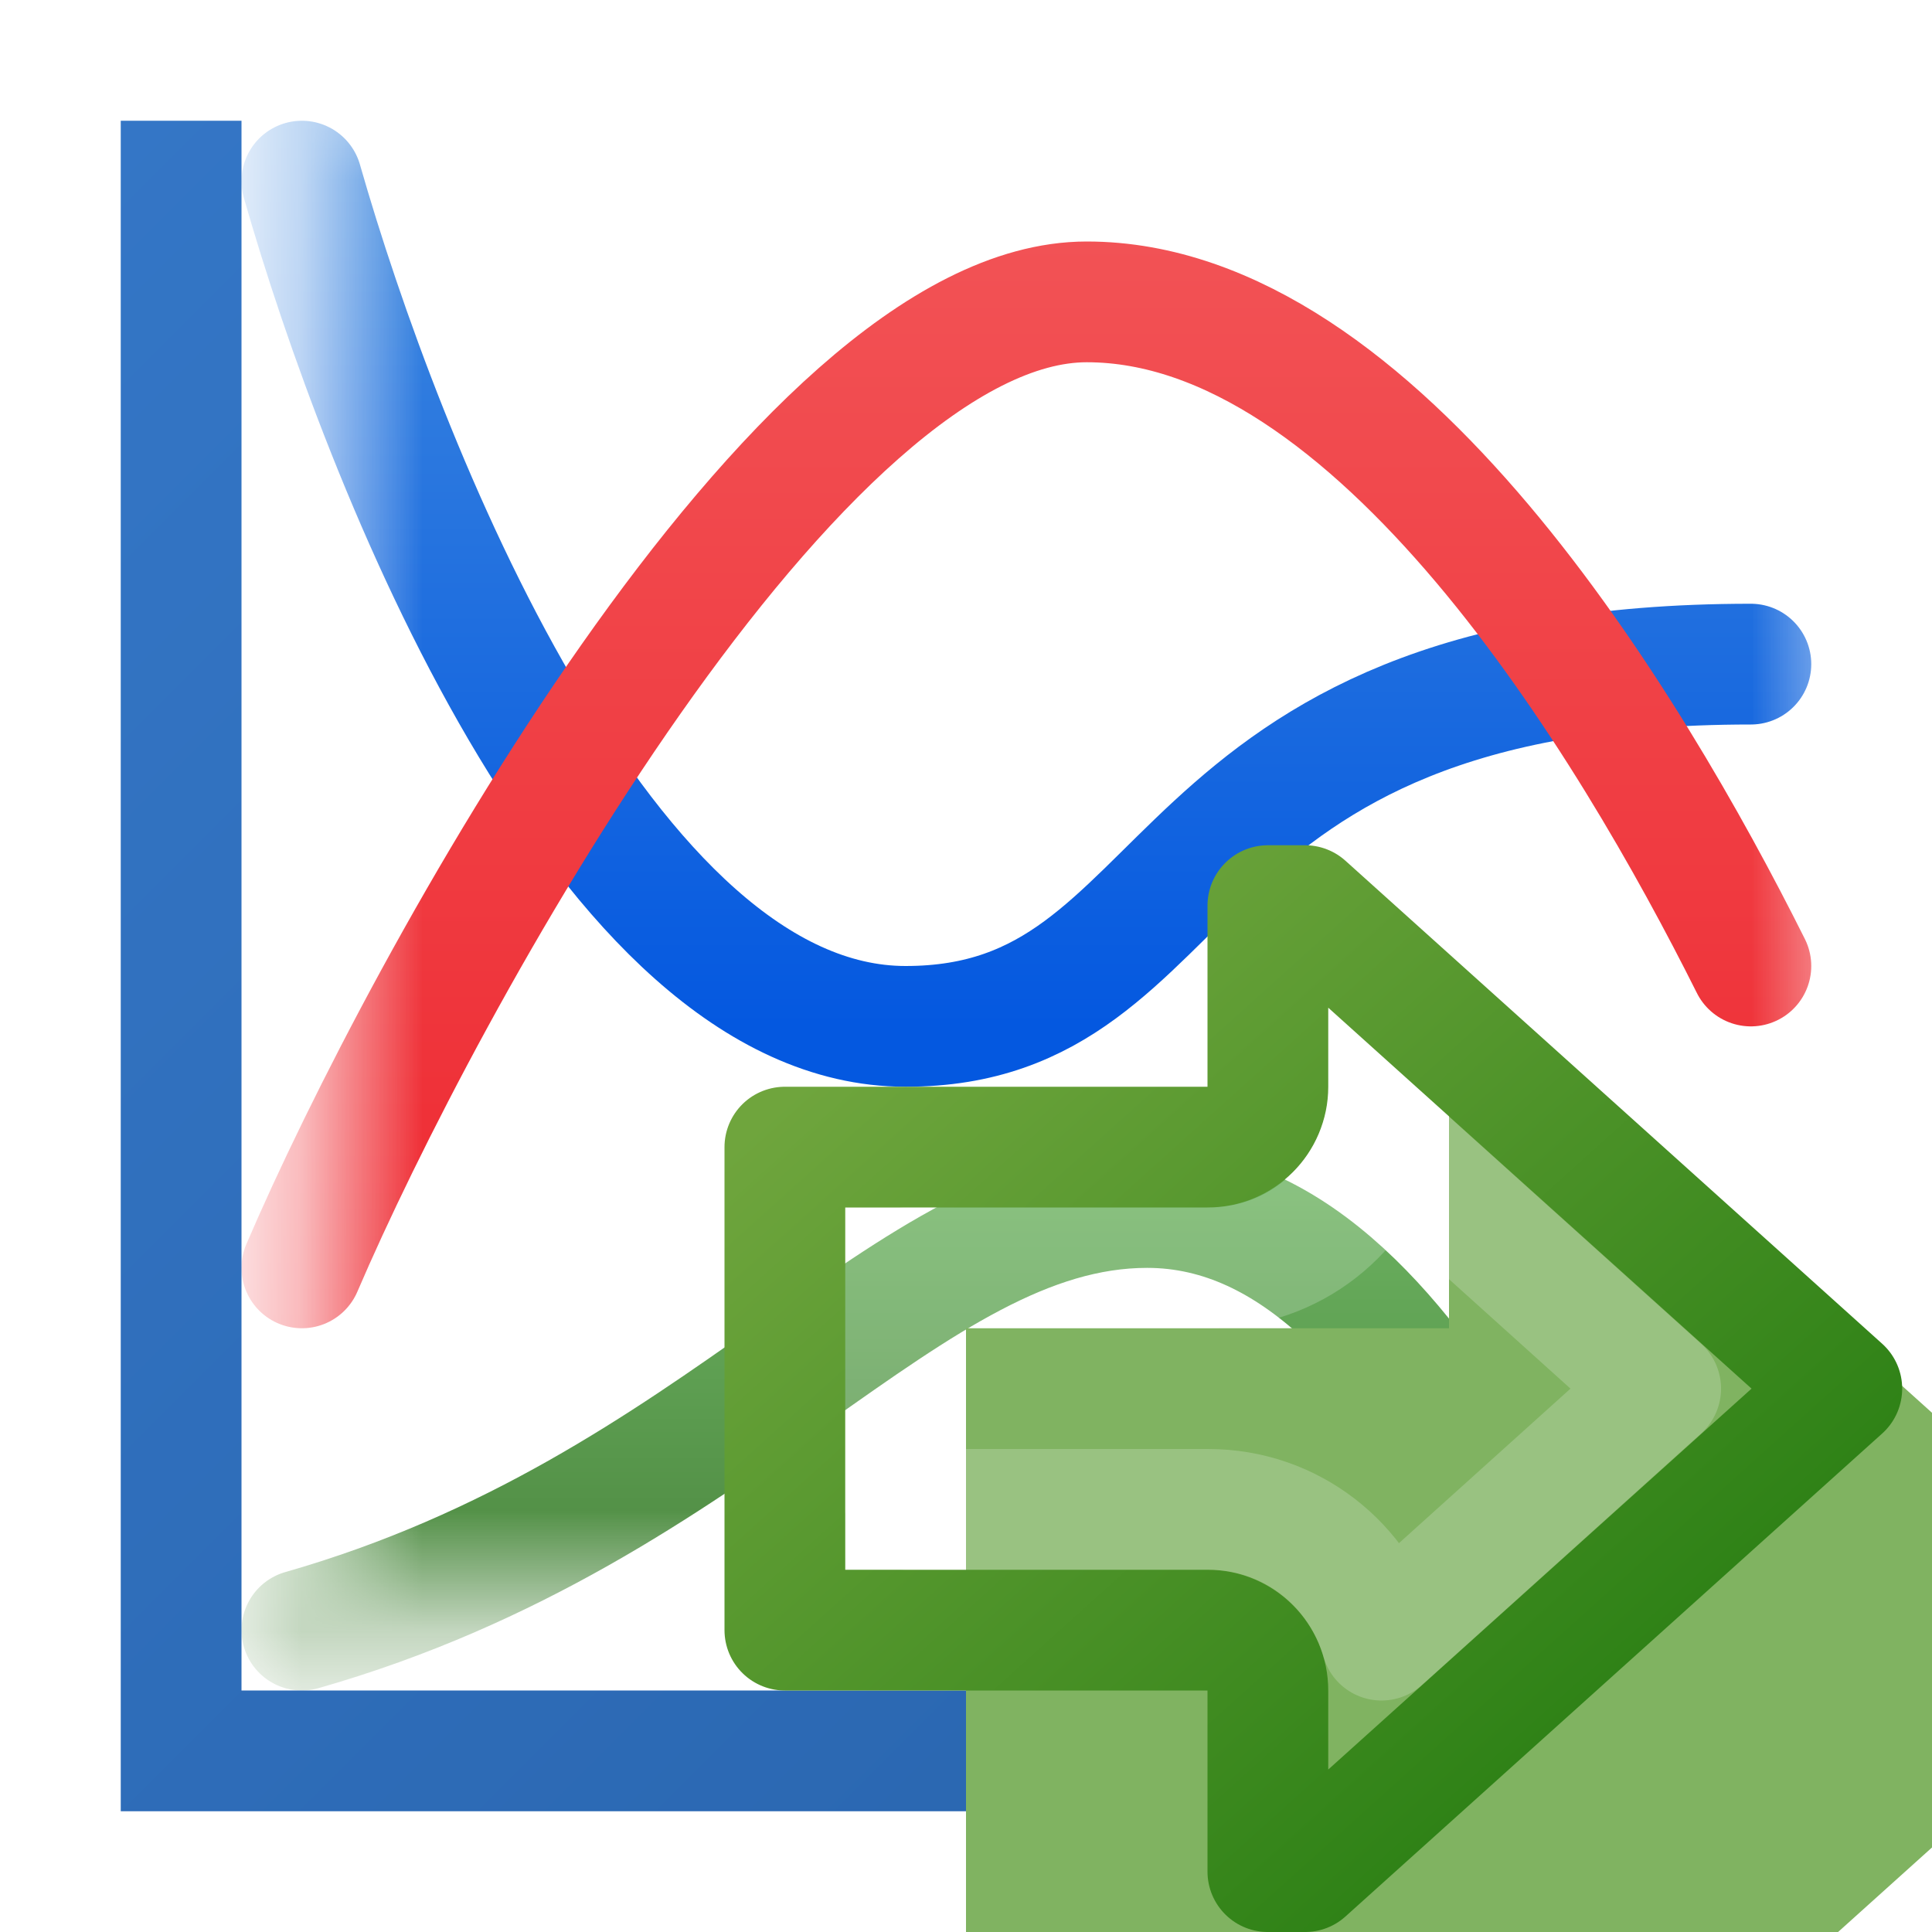 <svg width="16" height="16" viewBox="0 0 16 16" fill="none" xmlns="http://www.w3.org/2000/svg">
<g clip-path="url(#clip0_202_5958)">
<mask id="mask0_202_5958" style="mask-type:alpha" maskUnits="userSpaceOnUse" x="2" y="0" width="14" height="14">
<rect x="3" y="1" width="12" height="12" fill="white"/>
<rect x="2.5" y="0.5" width="13" height="13" stroke="white" stroke-opacity="0.33"/>
</mask>
<g mask="url(#mask0_202_5958)">
<path d="M2.5 1.5C3.167 3.833 5 8.5 7.5 8.5C10 8.5 9.5 5.5 14.5 5.5" stroke="url(#paint0_linear_202_5958)" stroke-linecap="round"/>
<path d="M2.5 13.5C6 12.5 7.5 10 9.5 10C12 10 13 14.5 14 14.5" stroke="url(#paint1_linear_202_5958)" stroke-linecap="round"/>
<path d="M2.5 10.5C3.5 8.167 6.6 2.5 9 2.5C11.4 2.5 13.5 6 14.5 8" stroke="url(#paint2_linear_202_5958)" stroke-linecap="round"/>
</g>
<path d="M1 1H2V14H15V15H2H1V1Z" fill="url(#paint3_linear_202_5958)"/>
<g filter="url(#filter0_i_202_5958)">
<path d="M10 9H6V14H10V16H11L16 11.5L11 7H10V9Z" fill="#80B361"/>
</g>
<path d="M10 9.5C10.276 9.5 10.5 9.276 10.5 9V7.5H10.808L15.253 11.5L10.808 15.5H10.5V14C10.5 13.724 10.276 13.5 10 13.5H6.5V9.5H10Z" stroke="url(#paint4_linear_202_5958)" stroke-linejoin="round"/>
<path d="M7.5 12.5V10.5H10C10.715 10.5 11.266 10.026 11.441 9.417L13.753 11.5L11.441 13.583C11.263 12.964 10.697 12.5 10.005 12.5H7.5Z" stroke="white" stroke-opacity="0.2" stroke-linejoin="round"/>
</g>
<defs>
<filter id="filter0_i_202_5958" x="6" y="7" width="12" height="11" filterUnits="userSpaceOnUse" color-interpolation-filters="sRGB">
<feFlood flood-opacity="0" result="BackgroundImageFix"/>
<feBlend mode="normal" in="SourceGraphic" in2="BackgroundImageFix" result="shape"/>
<feColorMatrix in="SourceAlpha" type="matrix" values="0 0 0 0 0 0 0 0 0 0 0 0 0 0 0 0 0 0 127 0" result="hardAlpha"/>
<feOffset dx="2" dy="2"/>
<feGaussianBlur stdDeviation="1"/>
<feComposite in2="hardAlpha" operator="arithmetic" k2="-1" k3="1"/>
<feColorMatrix type="matrix" values="0 0 0 0 1 0 0 0 0 1 0 0 0 0 1 0 0 0 0.25 0"/>
<feBlend mode="normal" in2="shape" result="effect1_innerShadow_202_5958"/>
</filter>
<linearGradient id="paint0_linear_202_5958" x1="8.5" y1="1" x2="8.5" y2="8.5" gradientUnits="userSpaceOnUse">
<stop offset="2.86561e-09" stop-color="#418ADE"/>
<stop offset="1" stop-color="#0458E0"/>
</linearGradient>
<linearGradient id="paint1_linear_202_5958" x1="9.5" y1="14" x2="9.5" y2="9.5" gradientUnits="userSpaceOnUse">
<stop stop-color="#467F3A"/>
<stop offset="1" stop-color="#6FB663"/>
</linearGradient>
<linearGradient id="paint2_linear_202_5958" x1="9" y1="2" x2="9" y2="11" gradientUnits="userSpaceOnUse">
<stop stop-color="#F25255"/>
<stop offset="1" stop-color="#EE2931"/>
</linearGradient>
<linearGradient id="paint3_linear_202_5958" x1="1" y1="1" x2="15" y2="15" gradientUnits="userSpaceOnUse">
<stop stop-color="#3476C6"/>
<stop offset="1" stop-color="#2863AB"/>
</linearGradient>
<linearGradient id="paint4_linear_202_5958" x1="14.571" y1="14.714" x2="8.178" y2="7.611" gradientUnits="userSpaceOnUse">
<stop stop-color="#247C10"/>
<stop offset="1" stop-color="#6FA53D"/>
</linearGradient>
<clipPath id="clip0_202_5958">
<rect width="16" height="16" fill="white"/>
</clipPath>
</defs>
</svg>
